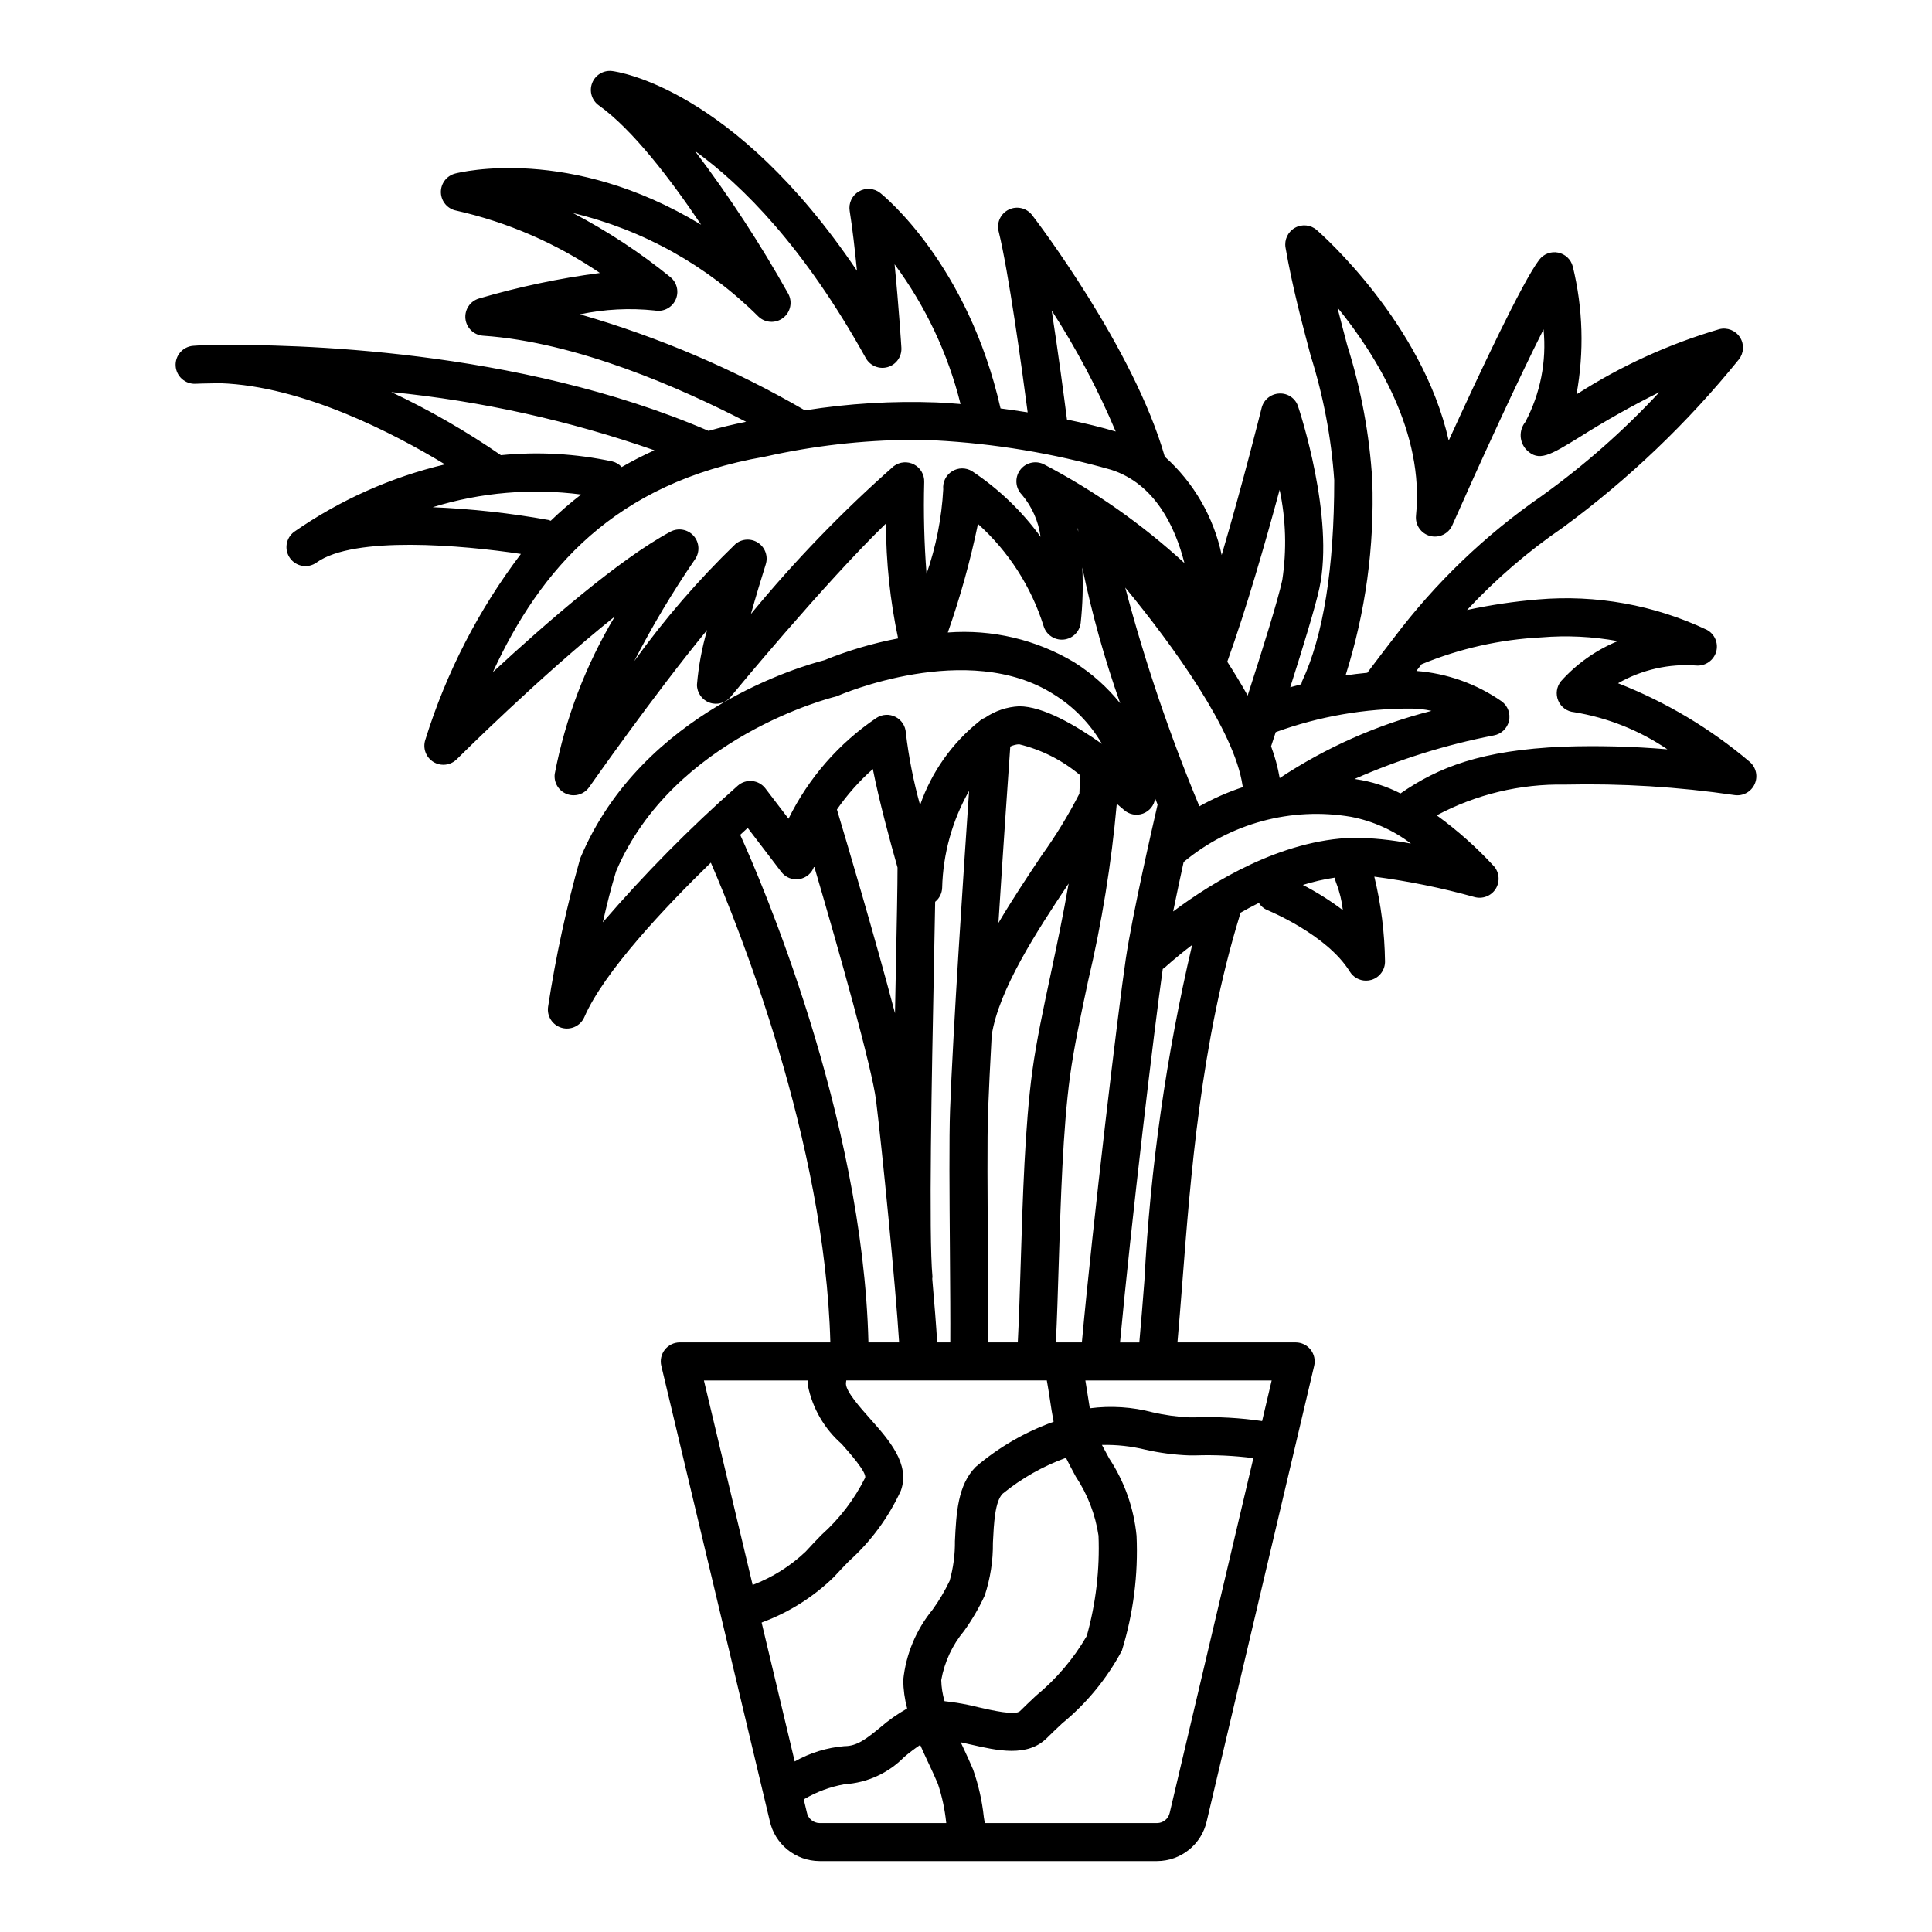 <?xml version="1.0" encoding="UTF-8"?>
<!-- Uploaded to: ICON Repo, www.svgrepo.com, Generator: ICON Repo Mixer Tools -->
<svg fill="#000000" width="800px" height="800px" version="1.1" viewBox="144 144 512 512" xmlns="http://www.w3.org/2000/svg">
 <path d="m607.7 345.9c-10.402-8.824-22.199-15.863-34.906-20.832 6.32-3.617 13.582-5.254 20.84-4.688 2.367 0.125 4.508-1.391 5.172-3.664 0.645-2.289-0.398-4.715-2.5-5.82-13.926-6.582-29.344-9.355-44.691-8.039-6.332 0.527-12.621 1.465-18.832 2.797 7.637-8.207 16.156-15.539 25.406-21.867 17.395-12.781 33.07-27.75 46.637-44.539 1.34-1.691 1.453-4.051 0.281-5.863-1.172-1.812-3.371-2.676-5.465-2.148-13.379 3.926-26.129 9.75-37.859 17.289 2.066-11.25 1.734-22.805-0.984-33.914-0.484-1.863-1.992-3.285-3.883-3.668-1.887-0.379-3.824 0.352-4.996 1.883-4.449 5.82-15.945 30.281-23.996 47.926-7.004-31.082-33.602-54.605-34.965-55.793-1.609-1.402-3.926-1.637-5.781-0.59-1.859 1.043-2.859 3.144-2.496 5.246 1.746 10.098 4.242 19.508 6.652 28.613v0.004c3.383 10.727 5.484 21.816 6.254 33.035 0 23.262-2.875 41.207-8.547 53.336v0.004c-0.078 0.238-0.137 0.484-0.176 0.73-1.031 0.266-2.012 0.531-2.938 0.797 3.387-10.617 6.691-21.414 7.734-26.289 4.039-18.84-5.25-46.938-5.648-48.121v-0.004c-0.684-2.144-2.731-3.559-4.981-3.434-2.238 0.09-4.148 1.648-4.688 3.824-0.078 0.305-4.789 19.301-10.586 38.977-2.121-10.074-7.406-19.207-15.082-26.066-8.176-28.648-33.98-62.492-35.148-64.012-1.449-1.891-4.031-2.508-6.18-1.473-2.152 1.035-3.281 3.434-2.707 5.75 2.621 10.578 6.098 35.812 7.699 47.996-2.391-0.383-4.789-0.73-7.188-1.043-8.633-38.203-30.895-56.32-31.875-57.094v-0.004c-1.629-1.293-3.883-1.453-5.676-0.402-1.793 1.051-2.758 3.094-2.43 5.144 0.734 4.59 1.387 10.316 1.934 15.871-32.664-48.48-63.445-52.75-64.883-52.93-2.285-0.273-4.469 1.035-5.297 3.184-0.832 2.144-0.105 4.582 1.77 5.918 9 6.426 19.129 19.738 27.109 31.625-34.715-21.059-63.73-13.941-65.195-13.559-2.285 0.598-3.852 2.699-3.766 5.062 0.086 2.359 1.801 4.34 4.125 4.769 13.594 3.07 26.488 8.672 38.012 16.516-10.844 1.422-21.562 3.688-32.055 6.769-2.34 0.695-3.844 2.965-3.578 5.387 0.27 2.426 2.238 4.309 4.672 4.473 24.832 1.676 52.559 13.945 69.711 22.812-3.457 0.688-6.777 1.488-9.957 2.406-50.758-21.871-110.62-23.02-130.11-22.727-2.164-0.047-4.324 0.016-6.481 0.184-2.746 0.219-4.809 2.602-4.633 5.352 0.18 2.746 2.531 4.844 5.281 4.707 0.129-0.012 2.453-0.113 6.516-0.148 21.996 0.746 46.164 13.367 59.578 21.508v0.004c-14.336 3.398-27.906 9.469-39.996 17.887-2.207 1.664-2.664 4.789-1.027 7.012 1.637 2.227 4.758 2.719 7 1.102 9.93-7.141 38.672-4.606 54.145-2.273-11.223 14.809-19.789 31.457-25.309 49.199-0.762 2.215 0.105 4.668 2.098 5.91 1.988 1.242 4.574 0.945 6.231-0.711 0.297-0.297 21.992-21.93 41.871-37.824-7.703 12.867-13.094 26.984-15.926 41.711-0.293 2.301 1.02 4.5 3.184 5.336 0.578 0.227 1.191 0.344 1.812 0.34 1.648 0 3.191-0.805 4.133-2.152 0.23-0.328 17.062-24.383 31.258-41.652-1.379 4.734-2.281 9.594-2.695 14.508 0 2.125 1.336 4.023 3.336 4.742 2.004 0.719 4.242 0.102 5.594-1.539 0.289-0.355 24.801-30.09 41.156-45.93 0.023 10.234 1.102 20.438 3.223 30.449-6.707 1.273-13.27 3.215-19.594 5.789-5.191 1.32-48.148 13.289-64.551 52.27-0.062 0.152-0.117 0.305-0.168 0.461h0.004c-3.613 12.84-6.438 25.891-8.449 39.074-0.383 2.504 1.156 4.902 3.59 5.602 2.434 0.699 5.012-0.52 6.016-2.844 5.184-11.984 21.496-29.223 33.52-40.922 7.211 16.652 30.266 73.852 31.672 127.14l-39.898-0.004c-1.543 0-3 0.707-3.957 1.914-0.953 1.211-1.305 2.793-0.945 4.293l28.723 120.52c1.332 6.238 6.832 10.707 13.211 10.73h89.438c6.336-0.012 11.816-4.422 13.184-10.609l28.465-120.65c0.352-1.496 0-3.074-0.953-4.285-0.957-1.207-2.414-1.91-3.953-1.91h-31.332c0.434-4.918 0.852-10.055 1.277-15.582 2.195-28.453 4.926-63.867 15.16-97.312 0.059-0.285 0.086-0.578 0.086-0.875 1.617-0.93 3.316-1.828 5.055-2.703v0.004c0.531 0.844 1.305 1.508 2.223 1.902 0.152 0.062 15.777 6.422 21.883 16.305 0.918 1.488 2.539 2.391 4.285 2.391 0.484 0 0.965-0.07 1.426-0.203 2.18-0.645 3.656-2.664 3.613-4.934-0.098-7.555-1.047-15.078-2.836-22.422 8.965 1.172 17.836 2.977 26.543 5.406 2.152 0.602 4.445-0.289 5.629-2.184s0.977-4.344-0.504-6.016c-4.586-4.977-9.652-9.484-15.129-13.457 10.434-5.562 22.117-8.367 33.938-8.145 15.035-0.336 30.074 0.59 44.957 2.773 2.223 0.348 4.406-0.824 5.348-2.867 0.945-2.043 0.418-4.461-1.289-5.93zm-106.63-110.25c-0.887-3.344-1.781-6.734-2.648-10.176 10.301 12.664 23.105 33.219 20.832 55.164l0.004 0.004c-0.254 2.465 1.32 4.75 3.719 5.387 2.394 0.637 4.898-0.566 5.898-2.836 6.977-15.754 17.133-37.938 24.176-51.91h0.004c0.844 8.484-0.84 17.023-4.832 24.555-1.758 2.191-1.625 5.344 0.309 7.375 3.254 3.277 6.219 1.453 14.16-3.43 6.812-4.305 13.84-8.262 21.059-11.852-9.473 10.211-19.945 19.441-31.266 27.555-14.93 10.332-28.105 22.988-39.031 37.484-0.043 0.055-0.082 0.102-0.121 0.156-1.824 2.352-3.566 4.633-5.152 6.742l-1.832 2.422c-1.988 0.195-3.926 0.422-5.754 0.691l-0.004 0.004c5.289-16.707 7.684-34.199 7.078-51.715-0.734-12.098-2.949-24.059-6.594-35.621zm16.992 96.133c1.785 0.012 3.566 0.215 5.309 0.605-14.316 3.641-27.918 9.66-40.234 17.812-0.5-2.871-1.266-5.688-2.285-8.418 0.395-1.199 0.805-2.449 1.234-3.762 11.531-4.188 23.711-6.301 35.977-6.238zm-124.62 257.45c0.855-4.809 2.949-9.312 6.082-13.062 2.109-2.938 3.934-6.074 5.445-9.359 1.484-4.512 2.219-9.234 2.164-13.98 0.25-5.125 0.531-10.934 2.578-12.984 5.019-4.09 10.695-7.305 16.781-9.508 0.812 1.629 1.684 3.281 2.617 5l0.004 0.004c3.125 4.703 5.176 10.039 6.008 15.625 0.352 8.969-0.699 17.941-3.117 26.586-3.512 6.047-8.078 11.418-13.48 15.859-1.512 1.426-2.949 2.781-4.211 4.043-1.234 1.246-7.531-0.223-10.918-0.992-2.984-0.762-6.016-1.305-9.078-1.633-0.535-1.82-0.828-3.699-0.875-5.598zm28.777-74.477c0.301 2.016 0.613 4.055 1 6.027-7.543 2.695-14.535 6.742-20.629 11.941-4.797 4.801-5.164 12.336-5.519 19.621h-0.004c0.047 3.582-0.426 7.156-1.406 10.605-1.273 2.668-2.781 5.219-4.512 7.621-4.371 5.32-7.078 11.812-7.781 18.66 0.031 2.547 0.383 5.078 1.039 7.539-2.562 1.445-4.973 3.144-7.195 5.074-3.699 3.039-6.137 4.906-9.383 4.906v-0.004c-4.648 0.375-9.16 1.762-13.219 4.062l-8.77-36.801 0.277-0.129v0.004c7.051-2.629 13.473-6.695 18.863-11.945 1.227-1.348 2.574-2.746 3.965-4.184 5.836-5.234 10.531-11.613 13.801-18.734 2.519-7.031-3.16-13.418-8.168-19.051-2.656-2.992-6.293-7.086-6.394-9.195 0.008-0.316 0.039-0.633 0.094-0.945h53.137c0.293 1.613 0.559 3.273 0.805 4.926zm-40.797-114.31c-0.078 3.867-0.156 7.922-0.238 12.07-5.269-20.035-13.039-46.16-15.387-53.988 2.731-3.941 5.926-7.539 9.516-10.719 1.691 8.559 4.602 19.277 6.543 26.102 0.004 4.488-0.188 14.25-0.434 26.535zm9.637 82.449c0.031-0.176 0.047-0.352 0.055-0.531-1.027-10.863-0.184-53.504 0.379-81.715 0.137-6.805 0.258-12.828 0.336-17.664h0.004c1.117-0.902 1.793-2.246 1.848-3.684 0.223-9.027 2.676-17.863 7.137-25.715-1.527 22.258-4.262 63.551-5.039 84.566-0.27 7.293-0.152 22.719-0.039 37.637 0.07 9.199 0.137 18.016 0.098 23.961h-3.473c-0.25-4.246-0.723-10.207-1.305-16.855zm-10.191-215.37c-13.645 12.035-26.309 25.141-37.863 39.191 1.328-4.723 2.754-9.457 3.926-13.156 0.672-2.125-0.137-4.441-1.984-5.691s-4.301-1.133-6.023 0.285c-9.863 9.531-18.848 19.93-26.852 31.07 4.789-9.32 10.164-18.332 16.094-26.973 1.348-1.906 1.207-4.492-0.34-6.242s-4.098-2.207-6.156-1.102c-13.5 7.242-33.141 24.336-47.051 37.207 12.496-27.086 32.129-50.16 72.016-57.078 0.113-0.02 0.23-0.043 0.34-0.074 12.648-2.82 25.555-4.297 38.516-4.398 2.062 0 4.148 0.043 6.242 0.145v-0.004c15.812 0.832 31.484 3.441 46.715 7.781 11.676 3.746 17.008 15.184 19.438 24.727-11.238-10.305-23.766-19.105-37.273-26.18-2.211-1.086-4.887-0.414-6.32 1.59s-1.207 4.75 0.535 6.492c2.668 3.172 4.379 7.039 4.934 11.145-4.969-6.828-11.117-12.715-18.152-17.387-1.633-0.996-3.691-0.984-5.309 0.035-1.621 1.016-2.523 2.863-2.332 4.766-0.422 7.641-1.914 15.184-4.426 22.406-0.625-8.098-0.832-16.223-0.617-24.344 0.07-1.938-0.98-3.746-2.699-4.648-1.719-0.898-3.805-0.727-5.356 0.438zm121.23 92.953h-0.004c5.75 1.117 11.164 3.543 15.824 7.09-5.055-1-10.191-1.52-15.344-1.551-19.074 0.562-37.188 11.691-47.676 19.535 0.898-4.422 1.871-8.969 2.777-13.098h-0.004c12.34-10.305 28.578-14.684 44.422-11.977zm-28.801-8.246c0.02 0.129 0.098 0.227 0.125 0.352h-0.004c-4.012 1.32-7.887 3.027-11.57 5.094-7.856-18.852-14.422-38.219-19.648-57.961 12.688 15.387 29.008 37.969 31.094 52.516zm-43.59-68.141c-0.004 0.254 0.016 0.543 0.02 0.809-0.059-0.301-0.09-0.598-0.152-0.898zm-26.531-1.242h-0.004c8.121 7.305 14.125 16.652 17.395 27.07 0.684 2.285 2.879 3.781 5.254 3.578 2.379-0.203 4.289-2.047 4.574-4.414 0.527-4.875 0.668-9.789 0.426-14.688 2.535 12.207 5.891 24.23 10.043 35.988-3.43-4.273-7.547-7.949-12.184-10.871-10.082-6.027-21.785-8.785-33.5-7.891 3.305-9.402 5.977-19.012 7.992-28.773zm14.418 144.86c-1.977 14.508-2.574 33.988-3.098 51.172-0.23 7.547-0.453 14.719-0.773 20.871h-7.805c0.035-6.051-0.031-14.852-0.102-24.039-0.109-14.117-0.23-30.117 0.031-37.184 0.207-5.551 0.547-12.539 0.969-20.219 1.883-12.051 11.863-27.402 20.383-40.164-1.402 8.188-3.094 16.207-4.703 23.77-1.969 9.227-3.828 17.941-4.902 25.793zm12.457-73.387v0.004c-2.922 5.707-6.269 11.188-10.016 16.395-3.703 5.539-7.746 11.621-11.438 17.863 1.309-20.598 2.656-39.93 3.137-46.738h-0.004c0.738-0.359 1.539-0.566 2.356-0.605 5.93 1.441 11.445 4.234 16.117 8.16-0.031 1.641-0.062 3.277-0.152 4.926zm-6.234 145.43c0.309-6.137 0.523-13.184 0.75-20.566 0.523-16.934 1.105-36.129 3.016-50.121 1.02-7.473 2.84-16.016 4.766-25.051 3.648-15.469 6.191-31.176 7.609-47.008 0.637 0.543 1.305 1.098 1.883 1.617 1.371 1.242 3.32 1.621 5.059 0.984 1.734-0.637 2.981-2.184 3.227-4.016 0.215 0.539 0.438 1.117 0.648 1.633-1.434 6.188-6.641 28.988-8.426 40.871-2.019 13.469-8.727 69.949-11.645 101.66zm59.301-225.95c1.672 7.871 1.906 15.98 0.699 23.934-1.137 5.297-5.328 18.699-9.172 30.594-1.66-2.996-3.496-5.996-5.406-8.965 5-13.809 10.199-31.941 13.879-45.562zm-60.406-47.516c6.582 10.176 12.258 20.906 16.965 32.074-3.762-1.121-8.148-2.195-12.918-3.172-0.746-5.801-2.293-17.516-4.047-28.902zm-105.2-0.004c2.25 0.434 4.512-0.707 5.5-2.773 0.988-2.07 0.457-4.543-1.293-6.023-8.031-6.523-16.695-12.227-25.859-17.023 18.598 4.449 35.605 13.945 49.148 27.449 1.801 1.707 4.578 1.848 6.543 0.328 1.965-1.516 2.531-4.238 1.336-6.414-7.363-13.156-15.621-25.793-24.715-37.816 12.613 9.094 28.961 25.48 45.273 54.883 1.145 2.059 3.559 3.051 5.82 2.391 2.258-0.66 3.758-2.801 3.613-5.148-0.039-0.648-0.699-11.086-1.801-22.098 8.203 11.078 14.141 23.664 17.48 37.035-2.188-0.184-4.316-0.332-6.352-0.426-11.668-0.434-23.348 0.273-34.879 2.106-18.762-10.891-38.785-19.438-59.625-25.453 6.508-1.375 13.191-1.719 19.809-1.016zm-69.816 21.625c23.773 2.363 47.184 7.543 69.734 15.426-2.965 1.336-5.856 2.82-8.672 4.445-0.66-0.734-1.527-1.258-2.488-1.492-9.695-2.074-19.652-2.633-29.52-1.656-9.211-6.359-18.93-11.953-29.055-16.723zm41.746 33.906c-10.164-1.832-20.445-2.969-30.766-3.398 12.719-3.93 26.133-5.078 39.332-3.363-2.816 2.168-5.512 4.492-8.066 6.965-0.164-0.078-0.328-0.145-0.5-0.203zm14.32 106.6c1.043-4.633 2.231-9.34 3.504-13.484 15.164-35.66 57.516-46.156 57.941-46.258h0.004c0.297-0.07 0.59-0.168 0.871-0.293 0.344-0.152 34.395-14.918 57.176-0.363 5.269 3.262 9.656 7.769 12.777 13.129-7.094-5.031-15.664-9.973-21.941-9.973h-0.004c-3.238 0.152-6.371 1.207-9.047 3.039-0.582 0.223-1.117 0.559-1.574 0.984-7.195 5.766-12.613 13.445-15.637 22.156-1.746-6.277-3.008-12.676-3.769-19.145-0.094-1.797-1.141-3.406-2.746-4.223-1.602-0.816-3.516-0.719-5.027 0.262-9.973 6.719-18.012 15.934-23.32 26.727l-6.125-8.023v-0.004c-0.848-1.109-2.113-1.816-3.504-1.957s-2.773 0.305-3.82 1.227c-12.727 11.242-24.672 23.336-35.754 36.199zm36.398-23.176c0.711-0.66 1.383-1.277 1.988-1.832l8.887 11.641c1.121 1.488 2.973 2.227 4.809 1.922 1.836-0.309 3.348-1.609 3.922-3.379 6.723 22.863 15.328 53.422 16.402 62.047 1.555 12.488 5.195 49.277 6.113 64.121h-8.133c-1.488-60.242-28.848-123.21-33.988-134.52zm18.066 144.6c-0.02 0.473-0.129 0.977-0.105 1.441 1.215 5.969 4.352 11.375 8.934 15.391 2.008 2.262 6.711 7.559 6.211 8.965-2.863 5.727-6.785 10.859-11.559 15.121-1.465 1.52-2.898 2.996-4.191 4.43-4.051 3.852-8.828 6.856-14.055 8.84l-12.914-54.188zm-0.406 114.45-0.816-3.43 0.117-0.059c3.305-1.949 6.934-3.289 10.711-3.961 5.973-0.363 11.594-2.93 15.785-7.199 1.352-1.148 2.769-2.223 4.242-3.211 0.734 1.672 1.5 3.312 2.242 4.894 0.895 1.91 1.758 3.75 2.477 5.481h-0.004c1.09 3.301 1.82 6.707 2.176 10.164l0.027 0.172h-33.578c-1.664-0.02-3.078-1.215-3.379-2.852zm96.168 0.133c-0.34 1.582-1.734 2.711-3.352 2.719h-45.652c-0.086-0.555-0.184-1.102-0.27-1.656h0.004c-0.457-4.273-1.406-8.48-2.836-12.535-0.773-1.863-1.699-3.844-2.656-5.894-0.203-0.438-0.41-0.883-0.617-1.328 0.859 0.188 1.723 0.383 2.539 0.57 7.086 1.625 15.113 3.477 20.297-1.703 1.199-1.199 2.562-2.484 4-3.836l-0.004-0.004c6.516-5.332 11.914-11.902 15.875-19.328 3.039-9.852 4.352-20.148 3.883-30.445-0.711-7.309-3.195-14.332-7.238-20.465-0.676-1.238-1.332-2.438-1.934-3.59h0.004c3.883-0.086 7.758 0.336 11.531 1.258 3.789 0.863 7.656 1.367 11.543 1.512h1.777c5.106-0.168 10.211 0.074 15.277 0.727zm24.488-103.82h-0.004c-5.828-0.855-11.719-1.188-17.609-0.984h-1.762 0.004c-3.246-0.156-6.469-0.602-9.629-1.328-5.434-1.438-11.094-1.801-16.664-1.074-0.215-1.27-0.422-2.578-0.629-3.941-0.168-1.133-0.359-2.285-0.547-3.434h49.371zm-31.195-37.195c-0.449 5.828-0.887 11.227-1.348 16.359l-5.113-0.004c2.871-30.922 9.172-84.082 11.328-98.984 0.16-0.086 0.312-0.184 0.461-0.289 0.082-0.078 2.832-2.644 7.328-6.066-6.863 29.227-11.098 59.004-12.656 88.984zm41.996-104.88v-0.004c2.769-0.863 5.602-1.512 8.469-1.938 0.051 0.484 0.172 0.961 0.363 1.41 0.902 2.312 1.492 4.734 1.762 7.203-3.336-2.519-6.883-4.75-10.594-6.676zm68.973-36.652c-21.695 0.949-33.059 5.445-43.105 12.398-3.699-1.895-7.684-3.172-11.797-3.773-0.137-0.016-0.27-0.027-0.406-0.047h0.004c11.832-5.215 24.211-9.09 36.906-11.551 1.98-0.348 3.57-1.84 4.035-3.801 0.465-1.957-0.281-4.004-1.895-5.207-6.688-4.664-14.504-7.453-22.633-8.078 0.445-0.586 0.914-1.18 1.371-1.773v-0.004c10.105-4.172 20.852-6.582 31.77-7.129 6.758-0.562 13.559-0.227 20.227 0.992-5.754 2.367-10.898 6-15.051 10.633-1.176 1.449-1.453 3.426-0.727 5.141 0.723 1.719 2.34 2.894 4.195 3.059 8.863 1.449 17.305 4.812 24.738 9.848-9.188-0.781-18.414-1.02-27.633-0.707z"/>
</svg>
